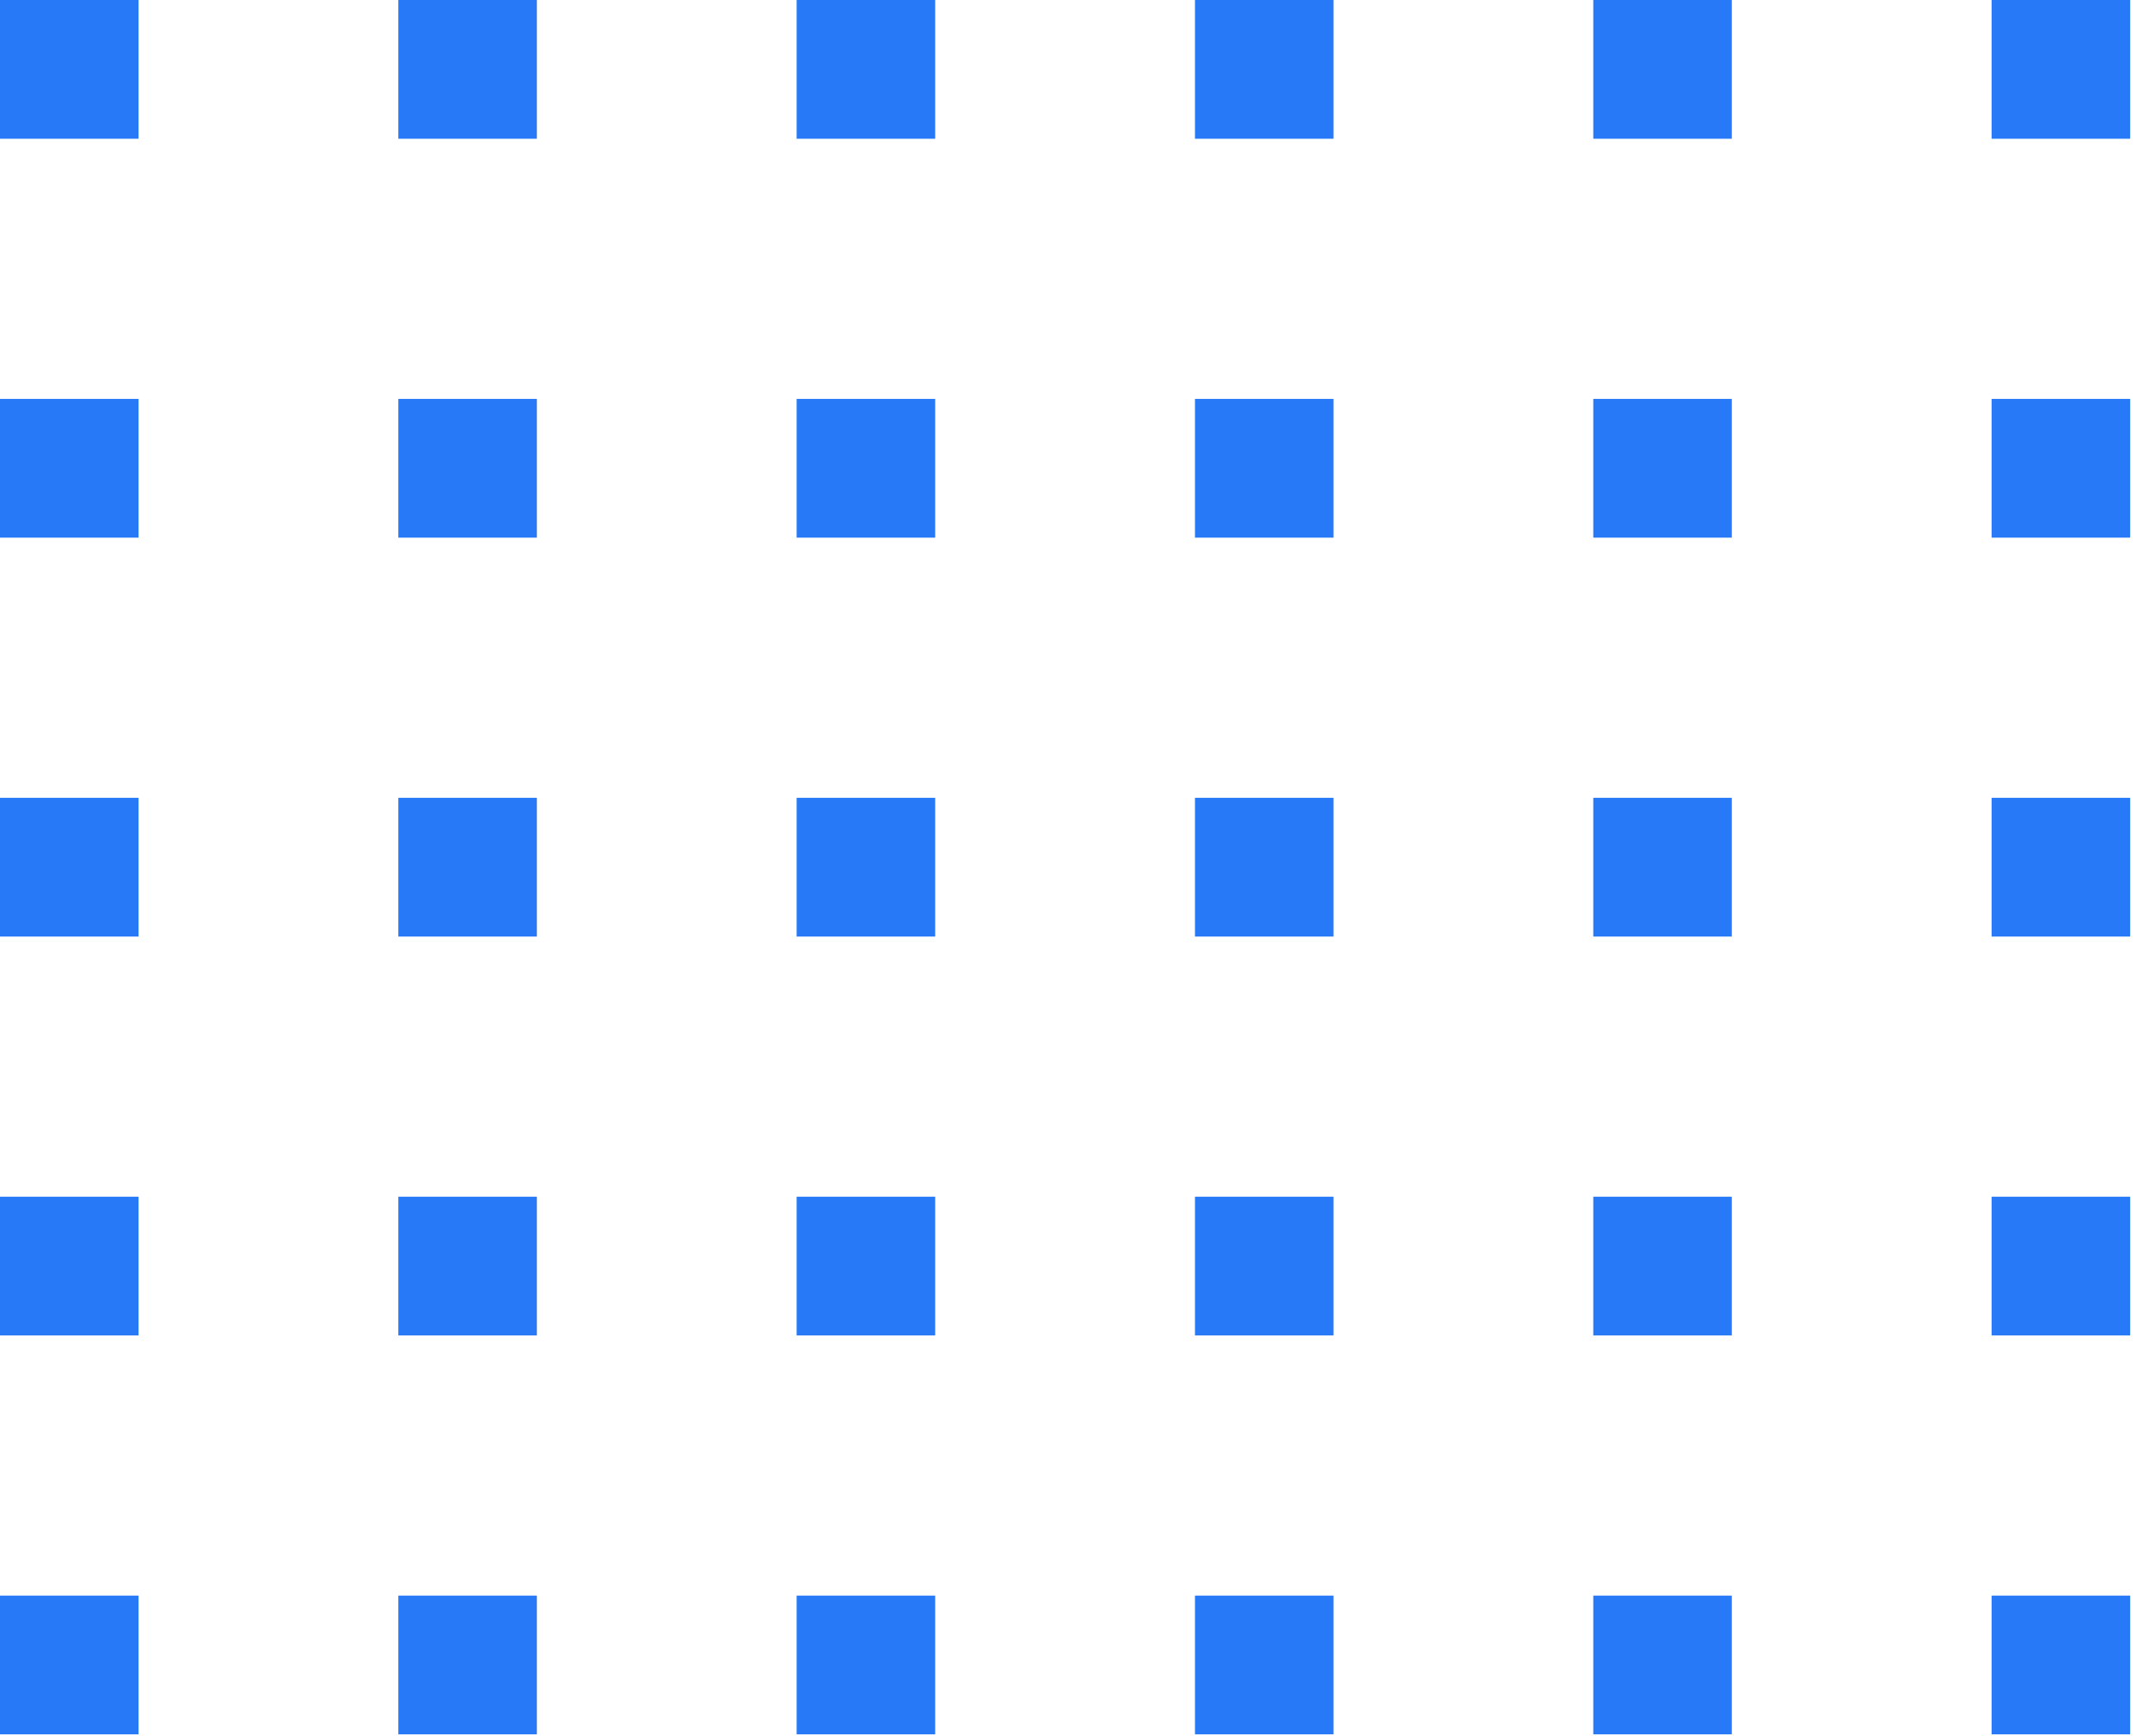 <?xml version="1.0" encoding="UTF-8"?> <svg xmlns="http://www.w3.org/2000/svg" width="104" height="84" viewBox="0 0 104 84" fill="none"> <path d="M0 0H6.702V6.713H0V0Z" fill="#2879F8"></path> <path d="M77.071 0H83.772V6.713H77.071V0Z" fill="#2879F8"></path> <path d="M38.535 0H45.237V6.713H38.535V0Z" fill="#2879F8"></path> <path d="M19.268 0H25.97V6.713H19.268V0Z" fill="#2879F8"></path> <path d="M96.338 0H103.04V6.713H96.338V0Z" fill="#2879F8"></path> <path d="M57.803 0H64.505V6.713H57.803V0Z" fill="#2879F8"></path> <path d="M0 19.299H6.702V26.012H0V19.299Z" fill="#2879F8"></path> <path d="M77.071 19.299H83.772V26.012H77.071V19.299Z" fill="#2879F8"></path> <path d="M38.535 19.299H45.237V26.012H38.535V19.299Z" fill="#2879F8"></path> <path d="M19.268 19.299H25.97V26.012H19.268V19.299Z" fill="#2879F8"></path> <path d="M96.338 19.299H103.04V26.012H96.338V19.299Z" fill="#2879F8"></path> <path d="M57.803 19.299H64.505V26.012H57.803V19.299Z" fill="#2879F8"></path> <path d="M0 38.599H6.702V45.312H0V38.599Z" fill="#2879F8"></path> <path d="M77.071 38.599H83.772V45.312H77.071V38.599Z" fill="#2879F8"></path> <path d="M38.535 38.599H45.237V45.312H38.535V38.599Z" fill="#2879F8"></path> <path d="M19.268 38.599H25.97V45.312H19.268V38.599Z" fill="#2879F8"></path> <path d="M96.338 38.599H103.04V45.312H96.338V38.599Z" fill="#2879F8"></path> <path d="M57.803 38.599H64.505V45.312H57.803V38.599Z" fill="#2879F8"></path> <path d="M0 57.898H6.702V64.611H0V57.898Z" fill="#2879F8"></path> <path d="M77.071 57.898H83.772V64.611H77.071V57.898Z" fill="#2879F8"></path> <path d="M38.535 57.898H45.237V64.611H38.535V57.898Z" fill="#2879F8"></path> <path d="M19.268 57.898H25.97V64.611H19.268V57.898Z" fill="#2879F8"></path> <path d="M96.338 57.898H103.04V64.611H96.338V57.898Z" fill="#2879F8"></path> <path d="M57.803 57.898H64.505V64.611H57.803V57.898Z" fill="#2879F8"></path> <path d="M0 77.198H6.702V83.91H0V77.198Z" fill="#2879F8"></path> <path d="M77.071 77.198H83.772V83.91H77.071V77.198Z" fill="#2879F8"></path> <path d="M38.535 77.198H45.237V83.91H38.535V77.198Z" fill="#2879F8"></path> <path d="M19.268 77.198H25.97V83.91H19.268V77.198Z" fill="#2879F8"></path> <path d="M96.338 77.198H103.04V83.91H96.338V77.198Z" fill="#2879F8"></path> <path d="M57.803 77.198H64.505V83.91H57.803V77.198Z" fill="#2879F8"></path> </svg> 